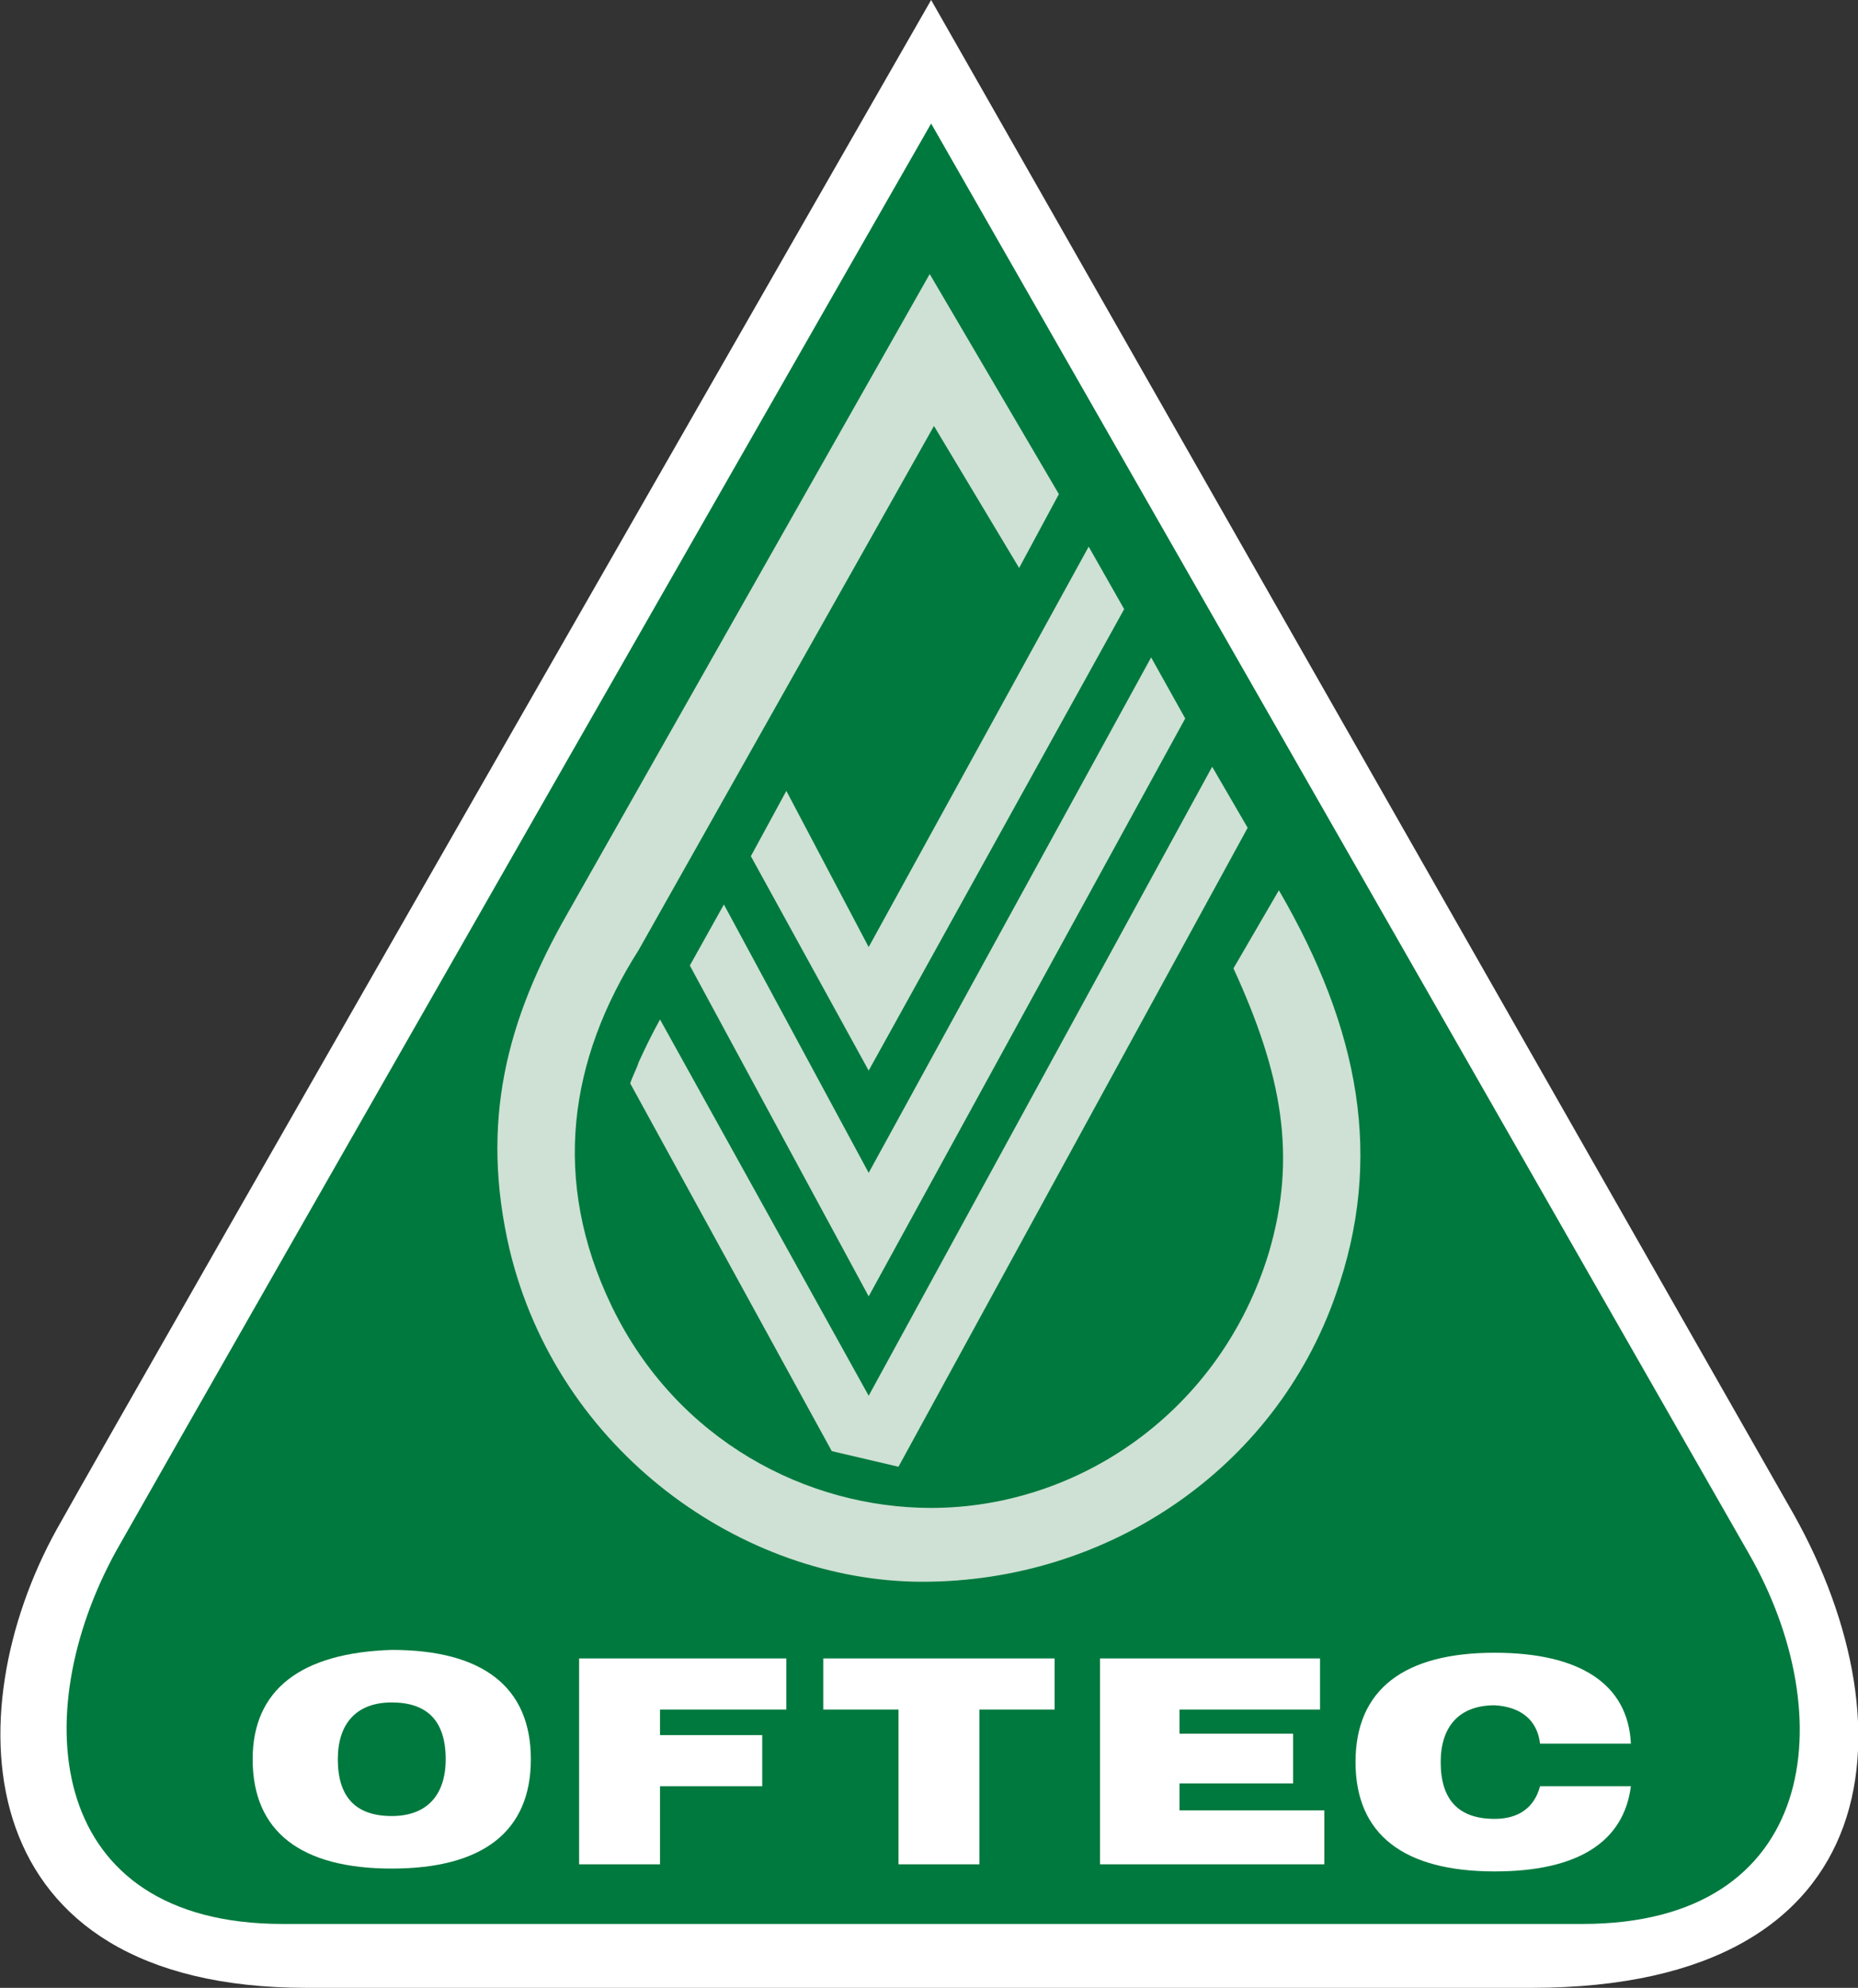 <?xml version="1.0" encoding="utf-8"?>
<!-- Generator: Adobe Illustrator 25.3.0, SVG Export Plug-In . SVG Version: 6.00 Build 0)  -->
<svg version="1.1" id="Layer_1" xmlns="http://www.w3.org/2000/svg" xmlns:xlink="http://www.w3.org/1999/xlink" x="0px" y="0px"
	 width="130.9px" height="140px" viewBox="0 0 130.9 140" style="enable-background:new 0 0 130.9 140;" xml:space="preserve">
<rect x="0" y="0" width="130.9" height="140" fill="#333333" stroke="none"/>
<style type="text/css">
	.st0{fill-rule:evenodd;clip-rule:evenodd;fill:#FFFFFF;}
	.st1{fill-rule:evenodd;clip-rule:evenodd;fill:#00793E;}
	.st2{fill-rule:evenodd;clip-rule:evenodd;fill:#CEE1D4;}
</style>
<g>
	<path class="st0" d="M65.6,0L126,106c8.7,14.9,7.7,34-18.1,34c-23.4,0-86.3,0-86.3,0c-24,0-24.8-19.3-17.6-32.3
		C9.3,98.2,65.6,0,65.6,0L65.6,0z"/>
	<path class="st1" d="M65.6,8.7l57.6,100.7c6.6,11.5,4.9,26.1-11.7,26.1c-20.2,0-91.6,0-91.6,0c-16.6,0-18.1-14.7-11.7-26.3
		C15.9,95.6,65.6,8.7,65.6,8.7L65.6,8.7z"/>
	<path class="st2" d="M74.6,34.8l-9.1-15.5l-25.5,45C35.7,71.8,33.8,79,35.9,88c3.4,14.2,16.4,23.4,29.1,23.4
		c13,0,24.8-7.9,29.1-20.2c3.4-9.6,1.7-18.7-4-28.5l-3.2,5.5c3.4,7.4,4.5,13.2,2.5,20C86,99.4,76,106.2,65.6,106.2
		c-8.7,0-17.9-4.7-22.5-14.2c-4.3-8.9-3-17.4,1.9-25.1L65.8,30l6,10L74.6,34.8L74.6,34.8z"/>
	<polygon class="st2" points="76.7,38.5 79.2,42.9 61.2,75.4 52.9,60.3 55.4,55.7 61.2,66.7 	"/>
	<polygon class="st2" points="81.1,46.3 83.5,50.6 61.2,91.3 48.6,68 51,63.7 61.2,82.6 	"/>
	<path class="st2" d="M85.4,54l2.5,4.3l-24.6,45l-4.7-1.1L44.4,76.3c0.2-0.6,0.4-0.9,0.6-1.5c0.6-1.3,0.9-1.9,1.5-3l14.7,26.5
		L85.4,54L85.4,54z"/>
	<path class="st0" d="M17.8,123.9c0,5.1,3.4,7.7,9.8,7.7s9.8-2.6,9.8-7.7c0-5.1-3.4-7.7-9.8-7.7C21.2,116.4,17.8,119,17.8,123.9
		L17.8,123.9z M23.8,123.9L23.8,123.9c0-2.5,1.3-4,3.8-4s3.8,1.3,3.8,4c0,2.5-1.3,4-3.8,4S23.8,126.6,23.8,123.9L23.8,123.9z"/>
	<polygon class="st0" points="40.8,131.3 46.5,131.3 46.5,125.8 53.7,125.8 53.7,122.2 46.5,122.2 46.5,120.4 55.4,120.4 
		55.4,116.8 40.8,116.8 	"/>
	<polygon class="st0" points="63.3,131.3 69,131.3 69,120.4 74.3,120.4 74.3,116.8 58,116.8 58,120.4 63.3,120.4 	"/>
	<polygon class="st0" points="77.5,131.3 93.3,131.3 93.3,127.5 83.1,127.5 83.1,125.6 91.1,125.6 91.1,122.1 83.1,122.1 
		83.1,120.4 93,120.4 93,116.8 77.5,116.8 	"/>
	<path class="st0" d="M108.5,122.8h6.4c-0.2-4.2-3.6-6.4-9.6-6.4c-6.4,0-9.8,2.6-9.8,7.7c0,5.1,3.4,7.7,9.8,7.7c5.9,0,9.1-2.1,9.6-6
		h-6.4c-0.4,1.5-1.5,2.3-3.2,2.3c-2.5,0-3.8-1.3-3.8-4c0-2.5,1.3-4,3.8-4C107.1,120.2,108.3,121.1,108.5,122.8L108.5,122.8z"/>
</g>
</svg>
